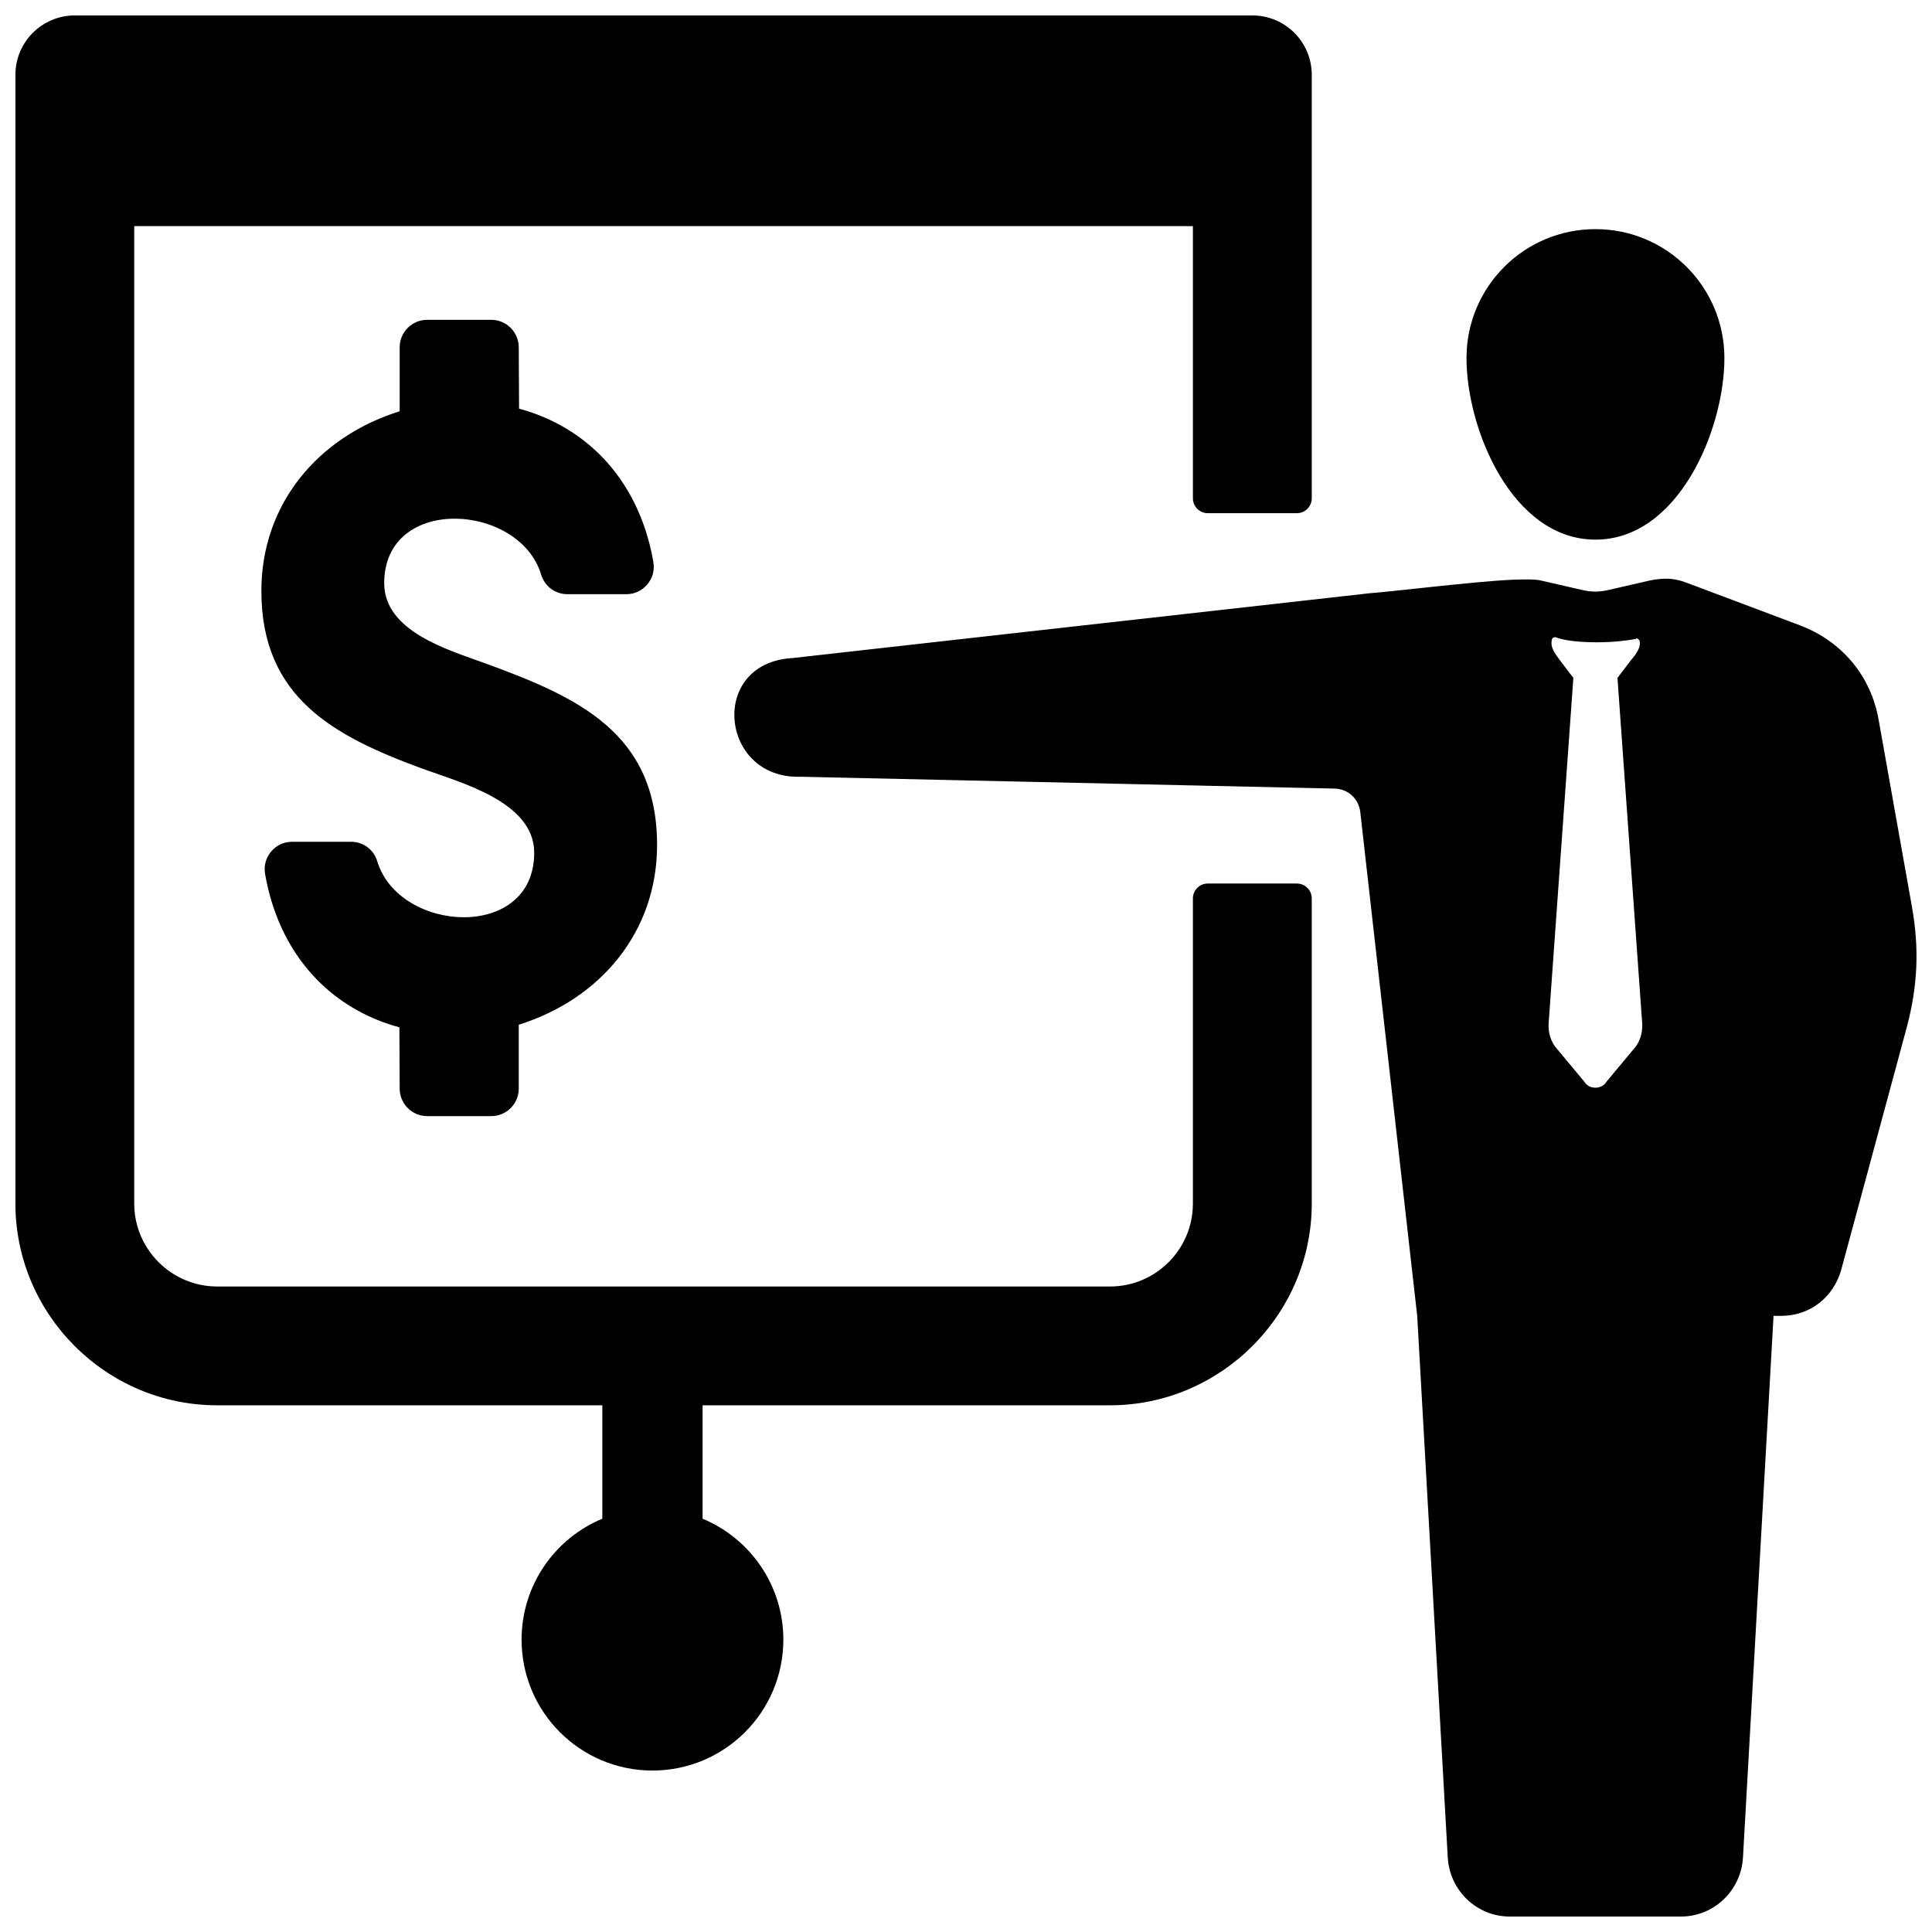 <?xml version="1.0" encoding="UTF-8"?>
<!-- Uploaded to: ICON Repo, www.svgrepo.com, Generator: ICON Repo Mixer Tools -->
<svg width="800px" height="800px" version="1.1" viewBox="144 144 512 512" xmlns="http://www.w3.org/2000/svg">
 <defs>
  <clipPath id="a">
   <path d="m148.09 148.09h503.81v503.81h-503.81z"/>
  </clipPath>
 </defs>
 <g clip-path="url(#a)">
  <path d="m163.84 148.09h312.05c8.691 0 15.742 7.055 15.742 15.742v112.23c0 2.164-1.77 3.938-3.938 3.938h-23.625c-2.164 0-3.938-1.77-3.938-3.938v-72.133h-280.56v259.04c0 12.066 9.871 21.965 21.973 21.965h236.62c12.121 0 21.965-9.848 21.965-21.965v-80.887c0-2.164 1.77-3.938 3.938-3.938h23.625c2.164 0 3.938 1.77 3.938 3.938v80.887c0 29.355-24.105 53.449-53.457 53.449h-107.98v30.055c12.562 5.211 21.402 17.602 21.402 32.047 0 19.16-15.531 34.691-34.684 34.691-19.16 0-34.684-15.531-34.684-34.691 0-14.445 8.832-26.836 21.395-32.047v-30.055h-102.08c-29.402 0-53.457-24.074-53.457-53.449v-299.14c0-8.691 7.055-15.742 15.742-15.742zm402.97 56.633c18.879 0 34.172 15.289 34.172 34.172 0 18.887-12.137 48.113-34.172 48.113-22.035 0-34.172-29.23-34.172-48.113 0-18.887 15.281-34.172 34.172-34.172zm-316.89 48.262v-16.949c0-4.016 3.266-7.281 7.281-7.281h16.996c4.016 0 7.258 3.266 7.281 7.273l0.078 16.27c3.891 1.047 7.66 2.551 11.18 4.512 13.715 7.637 21.789 20.883 24.41 36.141 0.371 2.164-0.195 4.25-1.613 5.926-1.41 1.668-3.371 2.59-5.559 2.59h-15.594c-3.242 0-6.031-2.086-6.965-5.18-5.762-19.059-41.598-21.246-41.598 2.258 0 12.84 17.09 17.703 26.781 21.246 24.465 8.926 45.531 18.383 45.531 48.152 0 23.113-15.098 40.871-36.652 47.617v16.941c0 4.016-3.266 7.281-7.281 7.281h-16.996c-4.016 0-7.266-3.266-7.281-7.273l-0.078-16.262c-3.898-1.047-7.668-2.551-11.188-4.519-13.715-7.629-21.781-20.891-24.402-36.141-0.371-2.156 0.195-4.242 1.605-5.918 1.41-1.676 3.379-2.59 5.566-2.59h15.594c3.242 0 6.031 2.07 6.965 5.172 5.754 19.059 41.59 21.246 41.59-2.258 0-13.594-19.672-18.625-29.789-22.348-23.555-8.652-42.516-18.91-42.516-47.051 0-23.105 15.098-40.871 36.652-47.609zm341.16 45.484 29.906 11.242c11.234 4.273 18.879 13.492 20.898 25.184l8.77 49.238c2.023 11.242 1.574 21.137-1.348 32.148l-17.32 64.07c-2.023 7.422-8.312 12.367-15.957 12.367h-2.023l-8.094 143.45c-0.457 8.762-7.644 15.734-16.414 15.734h-45.422c-8.762 0-15.957-6.965-16.406-15.734l-8.094-143.45-15.09-133.54c-0.395-3.496-3.266-6.117-6.785-6.195l-141.63-3.141c-21.293 0.652-24.402-30.133-2.133-31.441l153.07-17.191c6.07-0.434 27.695-3.125 37.957-3.582 3.195-0.133 5.769-0.117 7.203 0.172l10.793 2.473c2.699 0.676 4.945 0.676 7.644 0l10.793-2.473c3.371-0.676 6.289-0.676 9.668 0.668zm-13.484 14.84c-2.481 0.457-6.078 0.906-10.344 0.906-4.723 0-8.77-0.449-11.02-1.355-0.449 0-0.898 0.227-0.898 0.449-0.676 2.023 0.676 3.824 2.023 5.621l3.598 4.723-6.519 91.055c-0.227 2.25 0.219 4.504 1.574 6.527l7.863 9.438c0.676 1.125 1.793 1.574 2.922 1.574 1.125 0 2.25-0.457 2.93-1.574l7.863-9.438c1.355-2.023 1.801-4.273 1.574-6.527l-6.519-91.055 3.598-4.723c1.348-1.566 2.691-3.371 2.242-5.164-0.219-0.227-0.219-0.457-0.449-0.457-0.227-0.219-0.227-0.219-0.449 0z" fill-rule="evenodd"/>
 </g>
</svg>